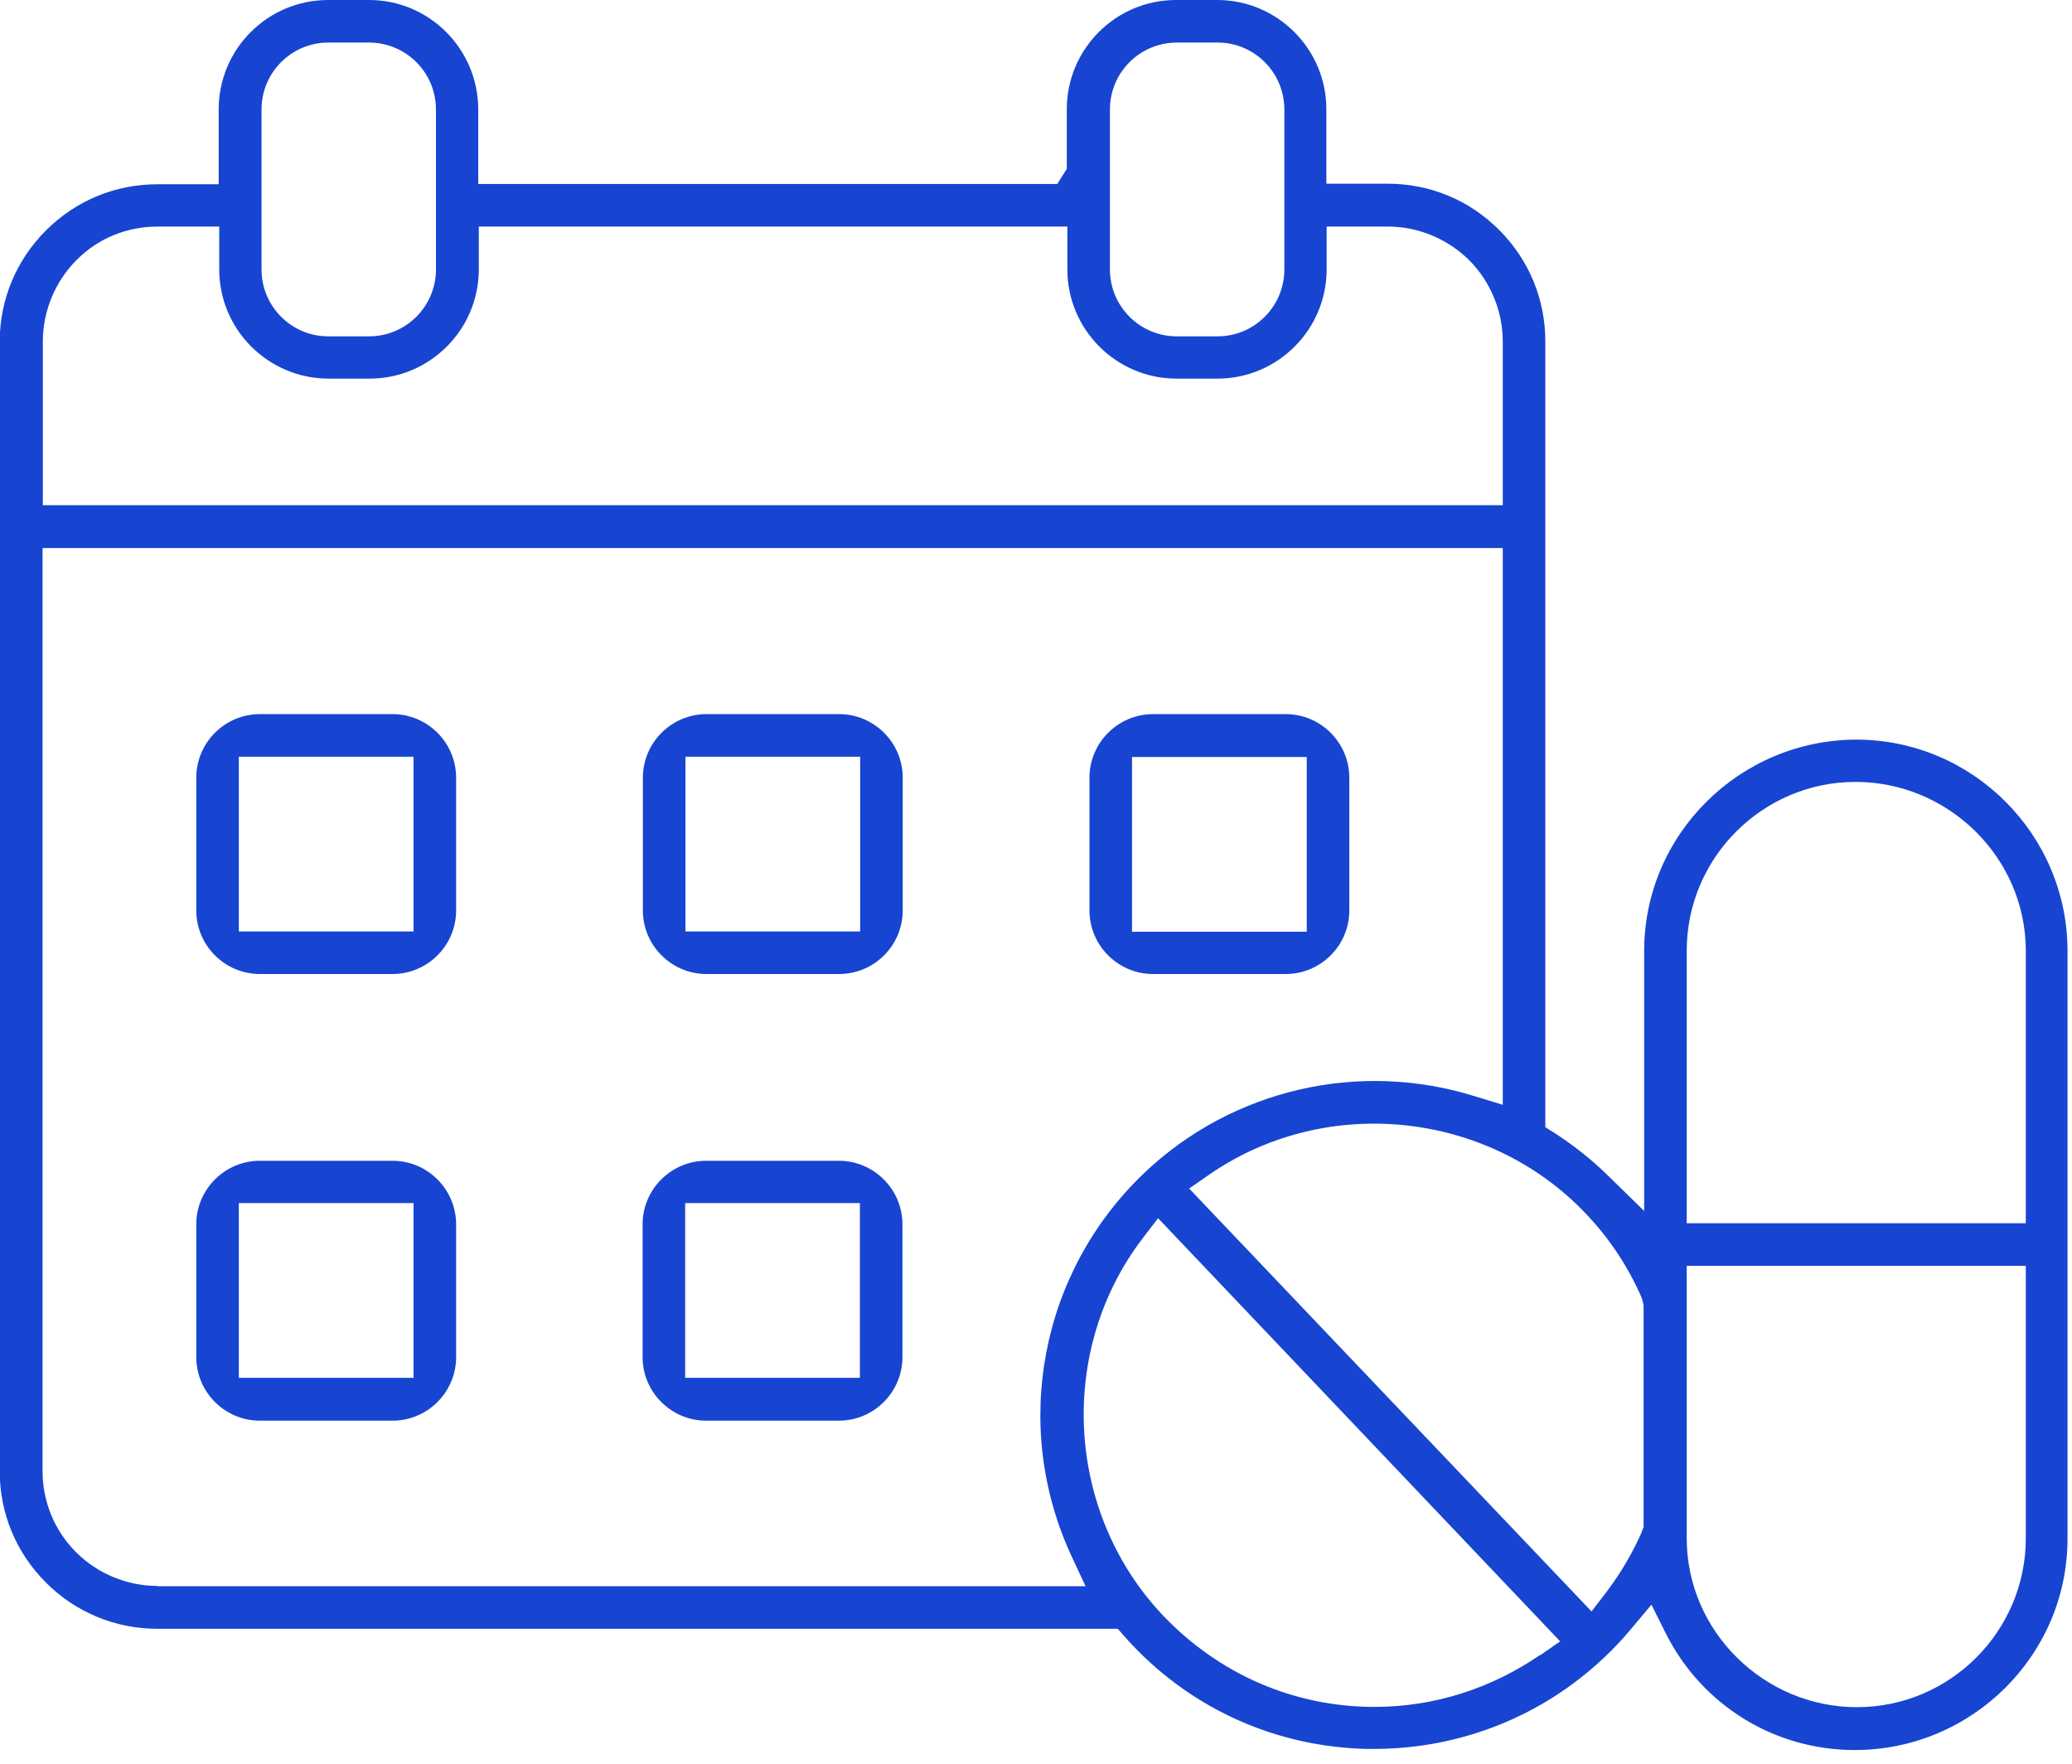 <?xml version="1.0" encoding="UTF-8"?>
<svg xmlns="http://www.w3.org/2000/svg" xmlns:xlink="http://www.w3.org/1999/xlink" fill="none" height="63" viewBox="0 0 74 63" width="74">
  <clipPath id="a">
    <path d="m0 0h73.87v62.49h-73.87z"></path>
  </clipPath>
  <g clip-path="url(#a)" fill="#1745d1">
    <path d="m66.32 26.41c-4.19 0-7.6 3.39-7.6 7.55v9.28l-1.28-1.25c-.58-.57-1.22-1.08-1.9-1.52l-.35-.22v-28.06c0-1.5-.58-2.91-1.65-3.98s-2.47-1.65-3.98-1.65h-2.19v-2.66c0-2.15-1.75-3.9-3.9-3.9h-1.47c-2.15 0-3.9 1.75-3.9 3.9v2.13l-.34.54h-20.68v-2.66c0-2.16-1.75-3.91-3.9-3.91h-1.46c-2.16 0-3.91 1.75-3.91 3.91v2.67h-2.19c-1.5 0-2.91.58-3.98 1.65-1.06 1.06-1.65 2.47-1.65 3.97v40.33c0 1.5.58 2.91 1.65 3.98 1.06 1.06 2.47 1.65 3.98 1.65h34.3l.22.25c.1.12.21.23.31.34 2.19 2.31 5.16 3.62 8.34 3.7h.28c3.09 0 6.02-1.17 8.24-3.28.32-.3.63-.63.94-1l.73-.87.51 1.02c1.29 2.57 3.88 4.17 6.75 4.17 4.19 0 7.6-3.39 7.6-7.55v-20.98c0-4.16-3.39-7.55-7.55-7.55zm-26.68-22.5c0-1.32 1.07-2.39 2.39-2.39h1.46c1.31 0 2.38 1.07 2.38 2.39v5.71c0 1.32-1.07 2.39-2.38 2.39h-1.46c-1.32 0-2.39-1.07-2.39-2.39zm-30.3 0c0-1.32 1.07-2.39 2.38-2.39h1.46c1.32 0 2.39 1.07 2.39 2.39v5.71c0 1.32-1.07 2.39-2.39 2.39h-1.46c-1.31 0-2.38-1.07-2.38-2.39zm-7.81 8.28c0-1.08.44-2.14 1.2-2.9.77-.78 1.8-1.2 2.9-1.2h2.2v1.53c0 2.15 1.75 3.9 3.91 3.9h1.46c2.15 0 3.9-1.75 3.9-3.9v-1.53h21.02v1.53c0 2.15 1.75 3.9 3.9 3.9h1.46c2.15 0 3.9-1.75 3.9-3.9v-1.53h2.19c1.08 0 2.13.44 2.9 1.2.76.76 1.2 1.82 1.2 2.9v5.85h-52.14zm4.09 44.44c-1.08 0-2.14-.44-2.9-1.2-.77-.77-1.2-1.8-1.2-2.9v-32.96h52.15v19.88l-.98-.3c-4.14-1.3-8.67-.26-11.82 2.73-3.72 3.54-4.76 9.04-2.6 13.69l.5 1.07h-33.15zm49.39 2.46c-1.76 1.21-3.8 1.86-5.92 1.86-2.87 0-5.54-1.16-7.54-3.25-3.5-3.68-3.81-9.49-.72-13.51l.53-.69.2.21 14.16 14.9-.72.5zm3.64-4.42c-.34.78-.77 1.51-1.28 2.18l-.53.69-.2-.21-14.17-14.89.72-.5c4.17-2.88 9.96-2.28 13.45 1.4.85.89 1.52 1.91 2 3.02l.06.25v7.92l-.06.14zm13.7.26c0 3.32-2.71 6.03-6.03 6.03s-6.08-2.71-6.08-6.03v-9.73h12.11zm0-11.25h-12.11v-9.73c0-3.32 2.71-6.03 6.03-6.03s6.08 2.71 6.08 6.03z"></path>
    <path d="m14.02 25.5h-4.74c-1.25 0-2.27 1.02-2.27 2.27v4.74c0 1.25 1.02 2.27 2.27 2.27h4.74c1.25 0 2.27-1.02 2.27-2.27v-4.74c0-1.25-1.02-2.27-2.27-2.27zm.75 7.76h-6.24v-6.24h6.24z"></path>
    <path d="m29.97 25.5h-4.74c-1.25 0-2.27 1.02-2.27 2.27v4.74c0 1.25 1.02 2.27 2.27 2.27h4.74c1.25 0 2.27-1.02 2.27-2.27v-4.74c0-1.25-1.02-2.27-2.27-2.27zm.75 7.76h-6.24v-6.24h6.24z"></path>
    <path d="m14.02 41.449h-4.74c-1.25 0-2.27 1.02-2.27 2.27v4.74c0 1.25 1.02 2.27 2.27 2.27h4.74c1.25 0 2.27-1.02 2.27-2.27v-4.74c0-1.25-1.02-2.27-2.27-2.27zm.75 7.75h-6.24v-6.24h6.24z"></path>
    <path d="m41.18 34.78h4.74c1.25 0 2.27-1.02 2.27-2.27v-4.74c0-1.25-1.02-2.27-2.27-2.27h-4.74c-1.25 0-2.27 1.02-2.27 2.27v4.74c0 1.25 1.02 2.27 2.27 2.27zm-.75-7.75h6.24v6.24h-6.24z"></path>
    <path d="m29.96 41.449h-4.74c-1.25 0-2.27 1.02-2.27 2.27v4.74c0 1.25 1.02 2.27 2.27 2.27h4.74c1.25 0 2.27-1.02 2.27-2.27v-4.74c0-1.25-1.02-2.27-2.27-2.27zm.75 7.75h-6.24v-6.24h6.24z"></path>
  </g>
</svg>
